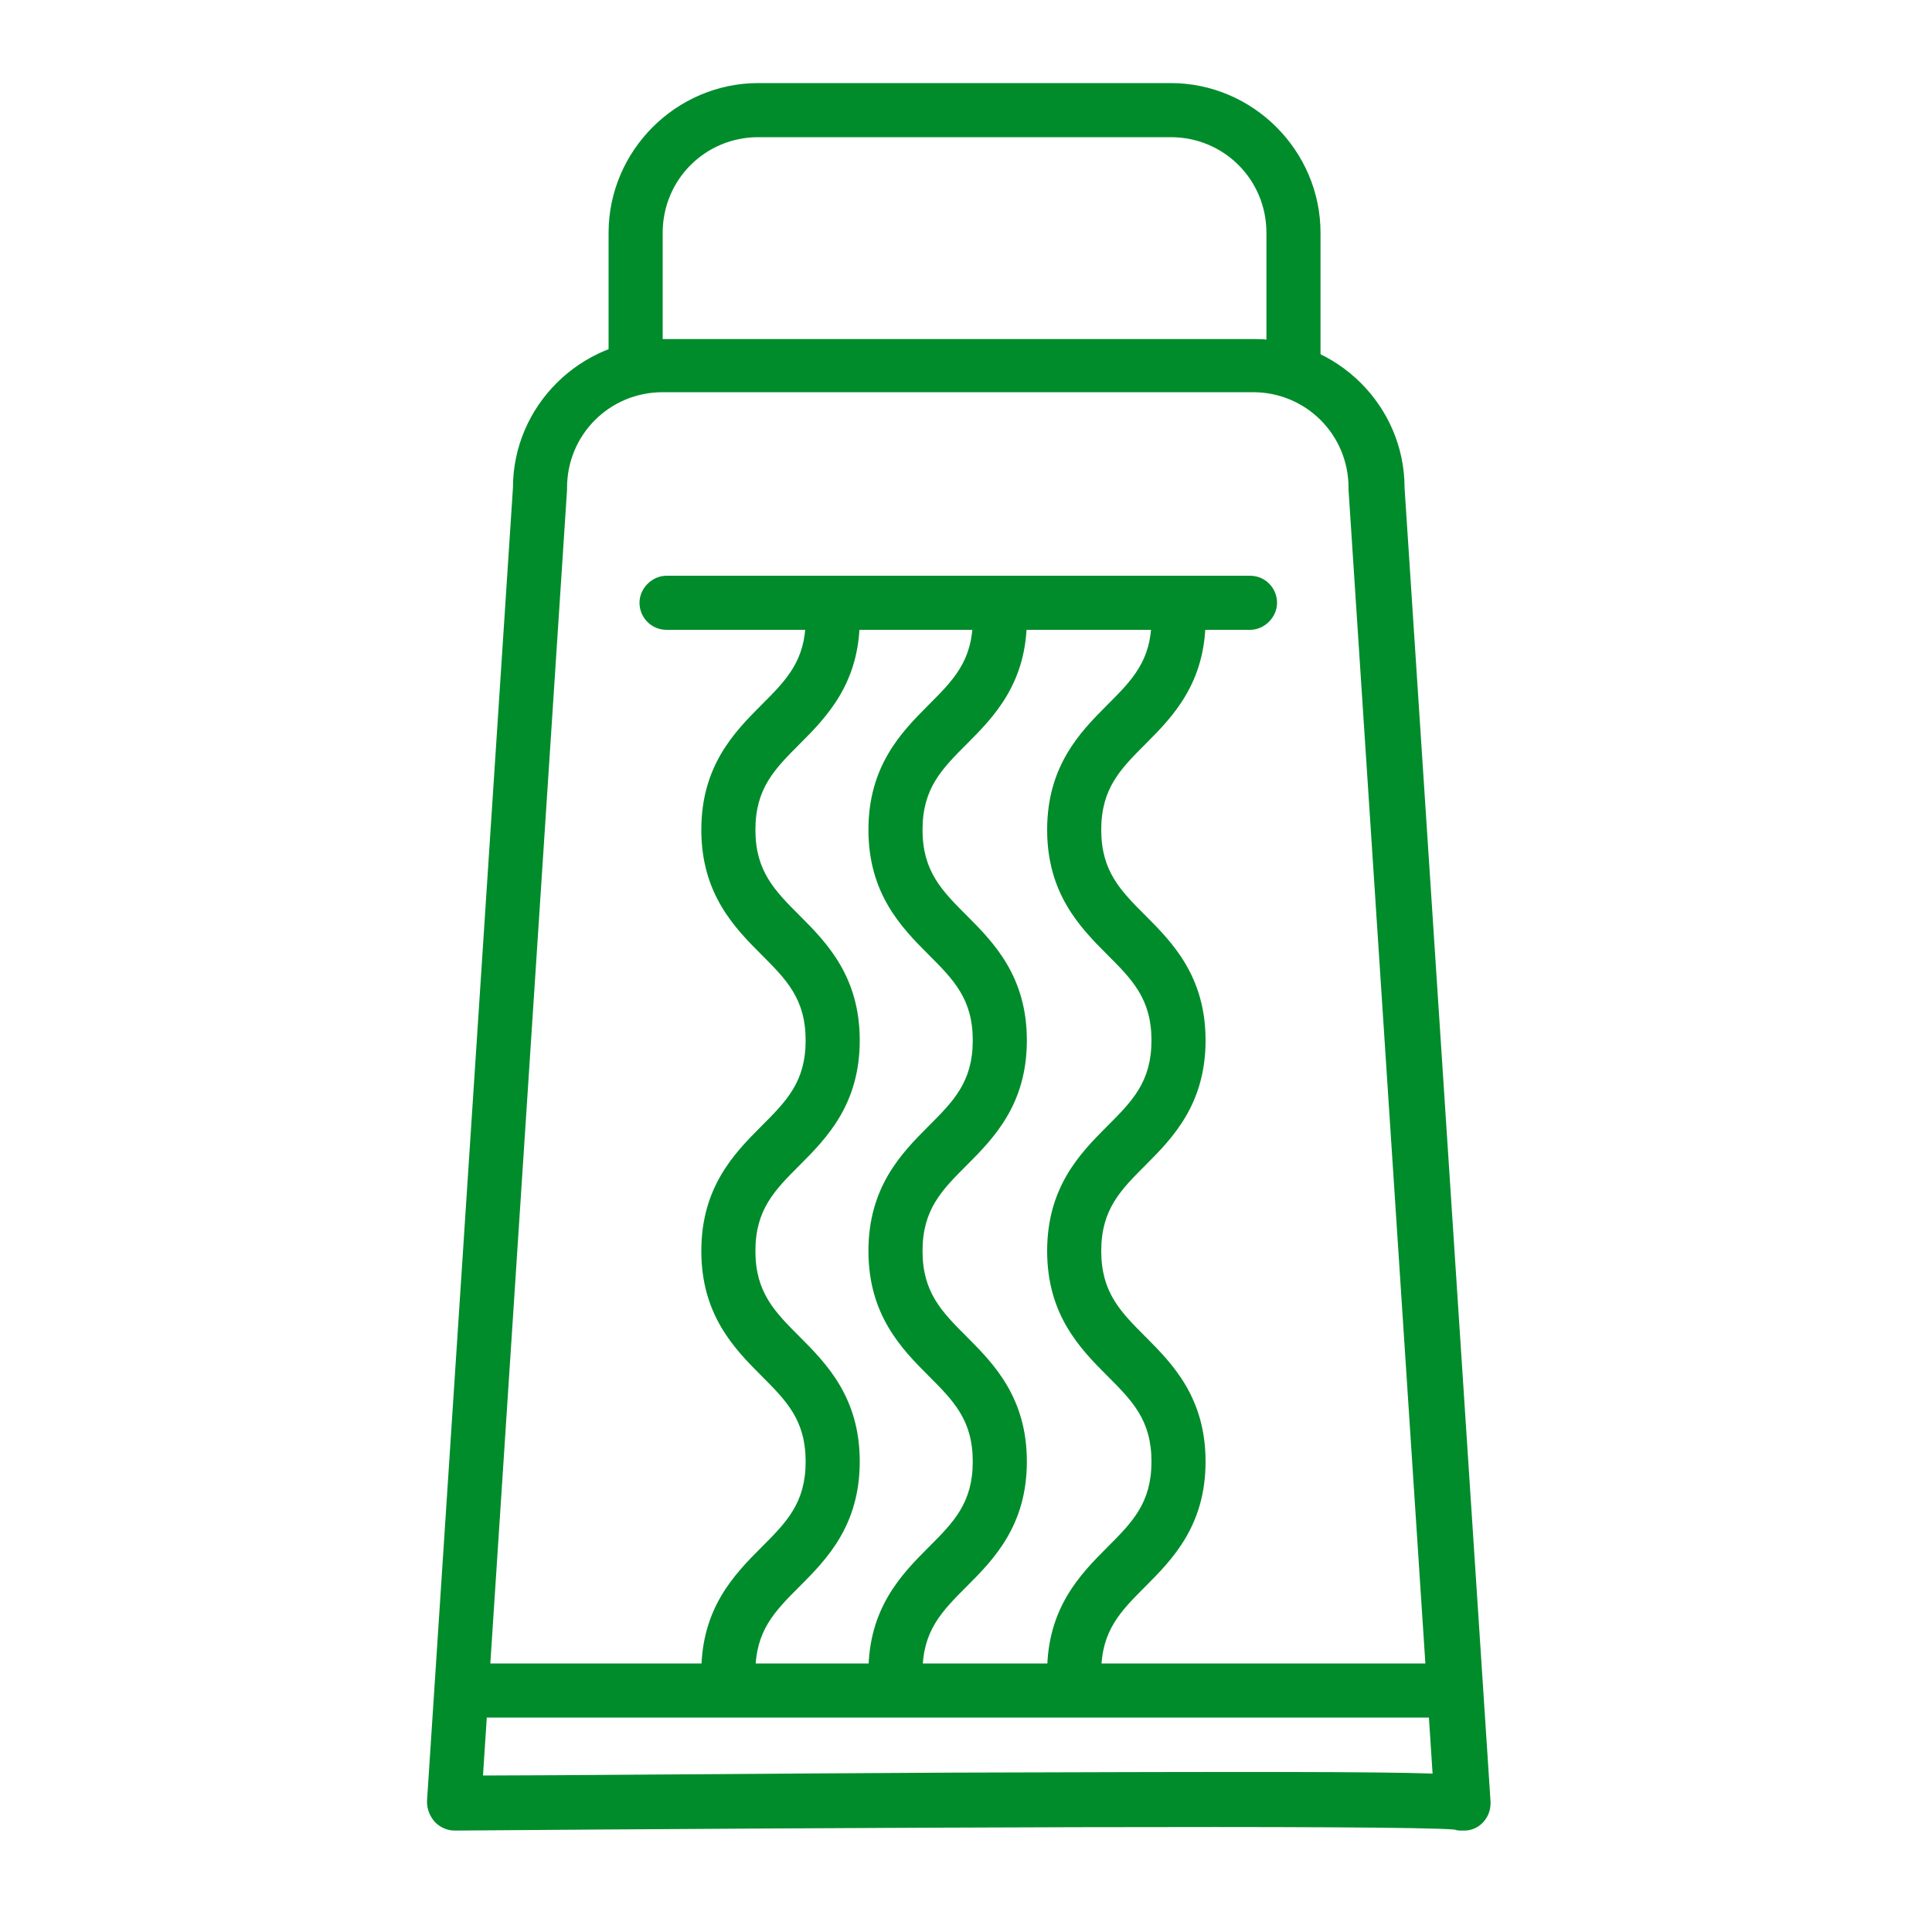 <svg viewBox="0 0 200 200" version="1.1" xmlns="http://www.w3.org/2000/svg" id="Layer_1">
  
  <defs>
    <style>
      .st0 {
        fill: #008c2b;
      }
    </style>
  </defs>
  <path d="M151.4,189.5c-.3,0-.6,0-.8-.1-5.3-.5-64.5-.2-103.5.1-.8,0-1.5-.3-2.1-.9-.5-.6-.8-1.3-.8-2.1l8.9-136c0-8.5,7-15.4,15.5-15.4h61.3c8.5,0,15.5,6.9,15.5,15.4l8.9,136c0,0,0,.1,0,.2,0,1.5-1.2,2.8-2.7,2.8,0,0,0,0,0,0ZM148.6,186.8c0,.6.2,1.1.5,1.5-.3-.4-.5-.9-.5-1.4h0ZM68.6,40.6c-5.5,0-9.9,4.4-9.9,9.9s0,.1,0,.2l-8.7,133.1c7.6,0,28.3-.2,48.8-.3,30.8-.1,43.8-.1,49.5.1l-8.7-132.9c0,0,0-.1,0-.2,0-5.5-4.4-9.9-9.9-9.9h-61.3Z" class="st0"></path>
  <path d="M133.9,40.1c-1.6,0-2.8-1.3-2.8-2.8v-13.2c0-5.5-4.4-9.9-9.9-9.9h-42.7c-5.5,0-9.9,4.4-9.9,9.9v13.2c0,1.6-1.3,2.8-2.8,2.8s-2.8-1.3-2.8-2.8v-13.2c0-8.5,7-15.5,15.5-15.5h42.7c8.5,0,15.5,7,15.5,15.5v13.2c0,1.6-1.3,2.8-2.8,2.8Z" class="st0"></path>
  <path d="M149.7,177.8H48.7c-1.6,0-2.8-1.3-2.8-2.8s1.3-2.8,2.8-2.8h101c1.6,0,2.8,1.3,2.8,2.8s-1.3,2.8-2.8,2.8Z" class="st0"></path>
  <path d="M129.4,65.2h-60.4c-1.6,0-2.8-1.3-2.8-2.8s1.3-2.8,2.8-2.8h60.4c1.6,0,2.8,1.3,2.8,2.8s-1.3,2.8-2.8,2.8Z" class="st0"></path>
  <path d="M75.4,175.9c-1.6,0-2.8-1.3-2.8-2.8,0-6.6,3.4-10.1,6.2-12.9,2.6-2.6,4.6-4.6,4.6-8.9s-2-6.3-4.6-8.9c-2.8-2.8-6.2-6.3-6.2-12.9s3.4-10.1,6.2-12.9c2.6-2.6,4.6-4.6,4.6-8.9s-2-6.3-4.6-8.9c-2.8-2.8-6.2-6.3-6.2-12.9s3.4-10.1,6.2-12.9c2.6-2.6,4.6-4.6,4.6-8.9s1.3-2.8,2.8-2.8,2.8,1.3,2.8,2.8c0,6.6-3.4,10.1-6.2,12.9-2.6,2.6-4.6,4.6-4.6,8.9s2,6.3,4.6,8.9c2.8,2.8,6.2,6.3,6.2,12.9s-3.4,10.1-6.2,12.9c-2.6,2.6-4.6,4.6-4.6,8.9s2,6.3,4.6,8.9c2.8,2.8,6.2,6.3,6.2,12.9s-3.4,10.1-6.2,12.9c-2.6,2.6-4.6,4.6-4.6,8.9s-1.3,2.8-2.8,2.8Z" class="st0"></path>
  <path d="M111.2,175.9c-1.6,0-2.8-1.3-2.8-2.8,0-6.6,3.4-10.1,6.2-12.9,2.6-2.6,4.6-4.6,4.6-8.9s-2-6.3-4.6-8.9c-2.8-2.8-6.2-6.3-6.2-12.9s3.4-10.1,6.2-12.9c2.6-2.6,4.6-4.6,4.6-8.9s-2-6.3-4.6-8.9c-2.8-2.8-6.2-6.3-6.2-12.9s3.4-10.1,6.2-12.9c2.6-2.6,4.6-4.6,4.6-8.9s1.3-2.8,2.8-2.8,2.8,1.3,2.8,2.8c0,6.6-3.4,10.1-6.2,12.9-2.6,2.6-4.6,4.6-4.6,8.9s2,6.3,4.6,8.9c2.8,2.8,6.2,6.3,6.2,12.9s-3.4,10.1-6.2,12.9c-2.6,2.6-4.6,4.6-4.6,8.9s2,6.3,4.6,8.9c2.8,2.8,6.2,6.3,6.2,12.9s-3.4,10.1-6.2,12.9c-2.6,2.6-4.6,4.6-4.6,8.9s-1.3,2.8-2.8,2.8Z" class="st0"></path>
  <path d="M92.7,175.9c-1.6,0-2.8-1.3-2.8-2.8,0-6.6,3.4-10.1,6.2-12.9,2.6-2.6,4.6-4.6,4.6-8.9s-2-6.3-4.6-8.9c-2.8-2.8-6.2-6.3-6.2-12.9s3.4-10.1,6.2-12.9c2.6-2.6,4.6-4.6,4.6-8.9s-2-6.3-4.6-8.9c-2.8-2.8-6.2-6.3-6.2-12.9s3.4-10.1,6.2-12.9c2.6-2.6,4.6-4.6,4.6-8.9s1.3-2.8,2.8-2.8,2.8,1.3,2.8,2.8c0,6.6-3.4,10.1-6.2,12.9-2.6,2.6-4.6,4.6-4.6,8.9s2,6.3,4.6,8.9c2.8,2.8,6.2,6.3,6.2,12.9s-3.4,10.1-6.2,12.9c-2.6,2.6-4.6,4.6-4.6,8.9s2,6.3,4.6,8.9c2.8,2.8,6.2,6.3,6.2,12.9s-3.4,10.1-6.2,12.9c-2.6,2.6-4.6,4.6-4.6,8.9s-1.3,2.8-2.8,2.8Z" class="st0"></path>
</svg>